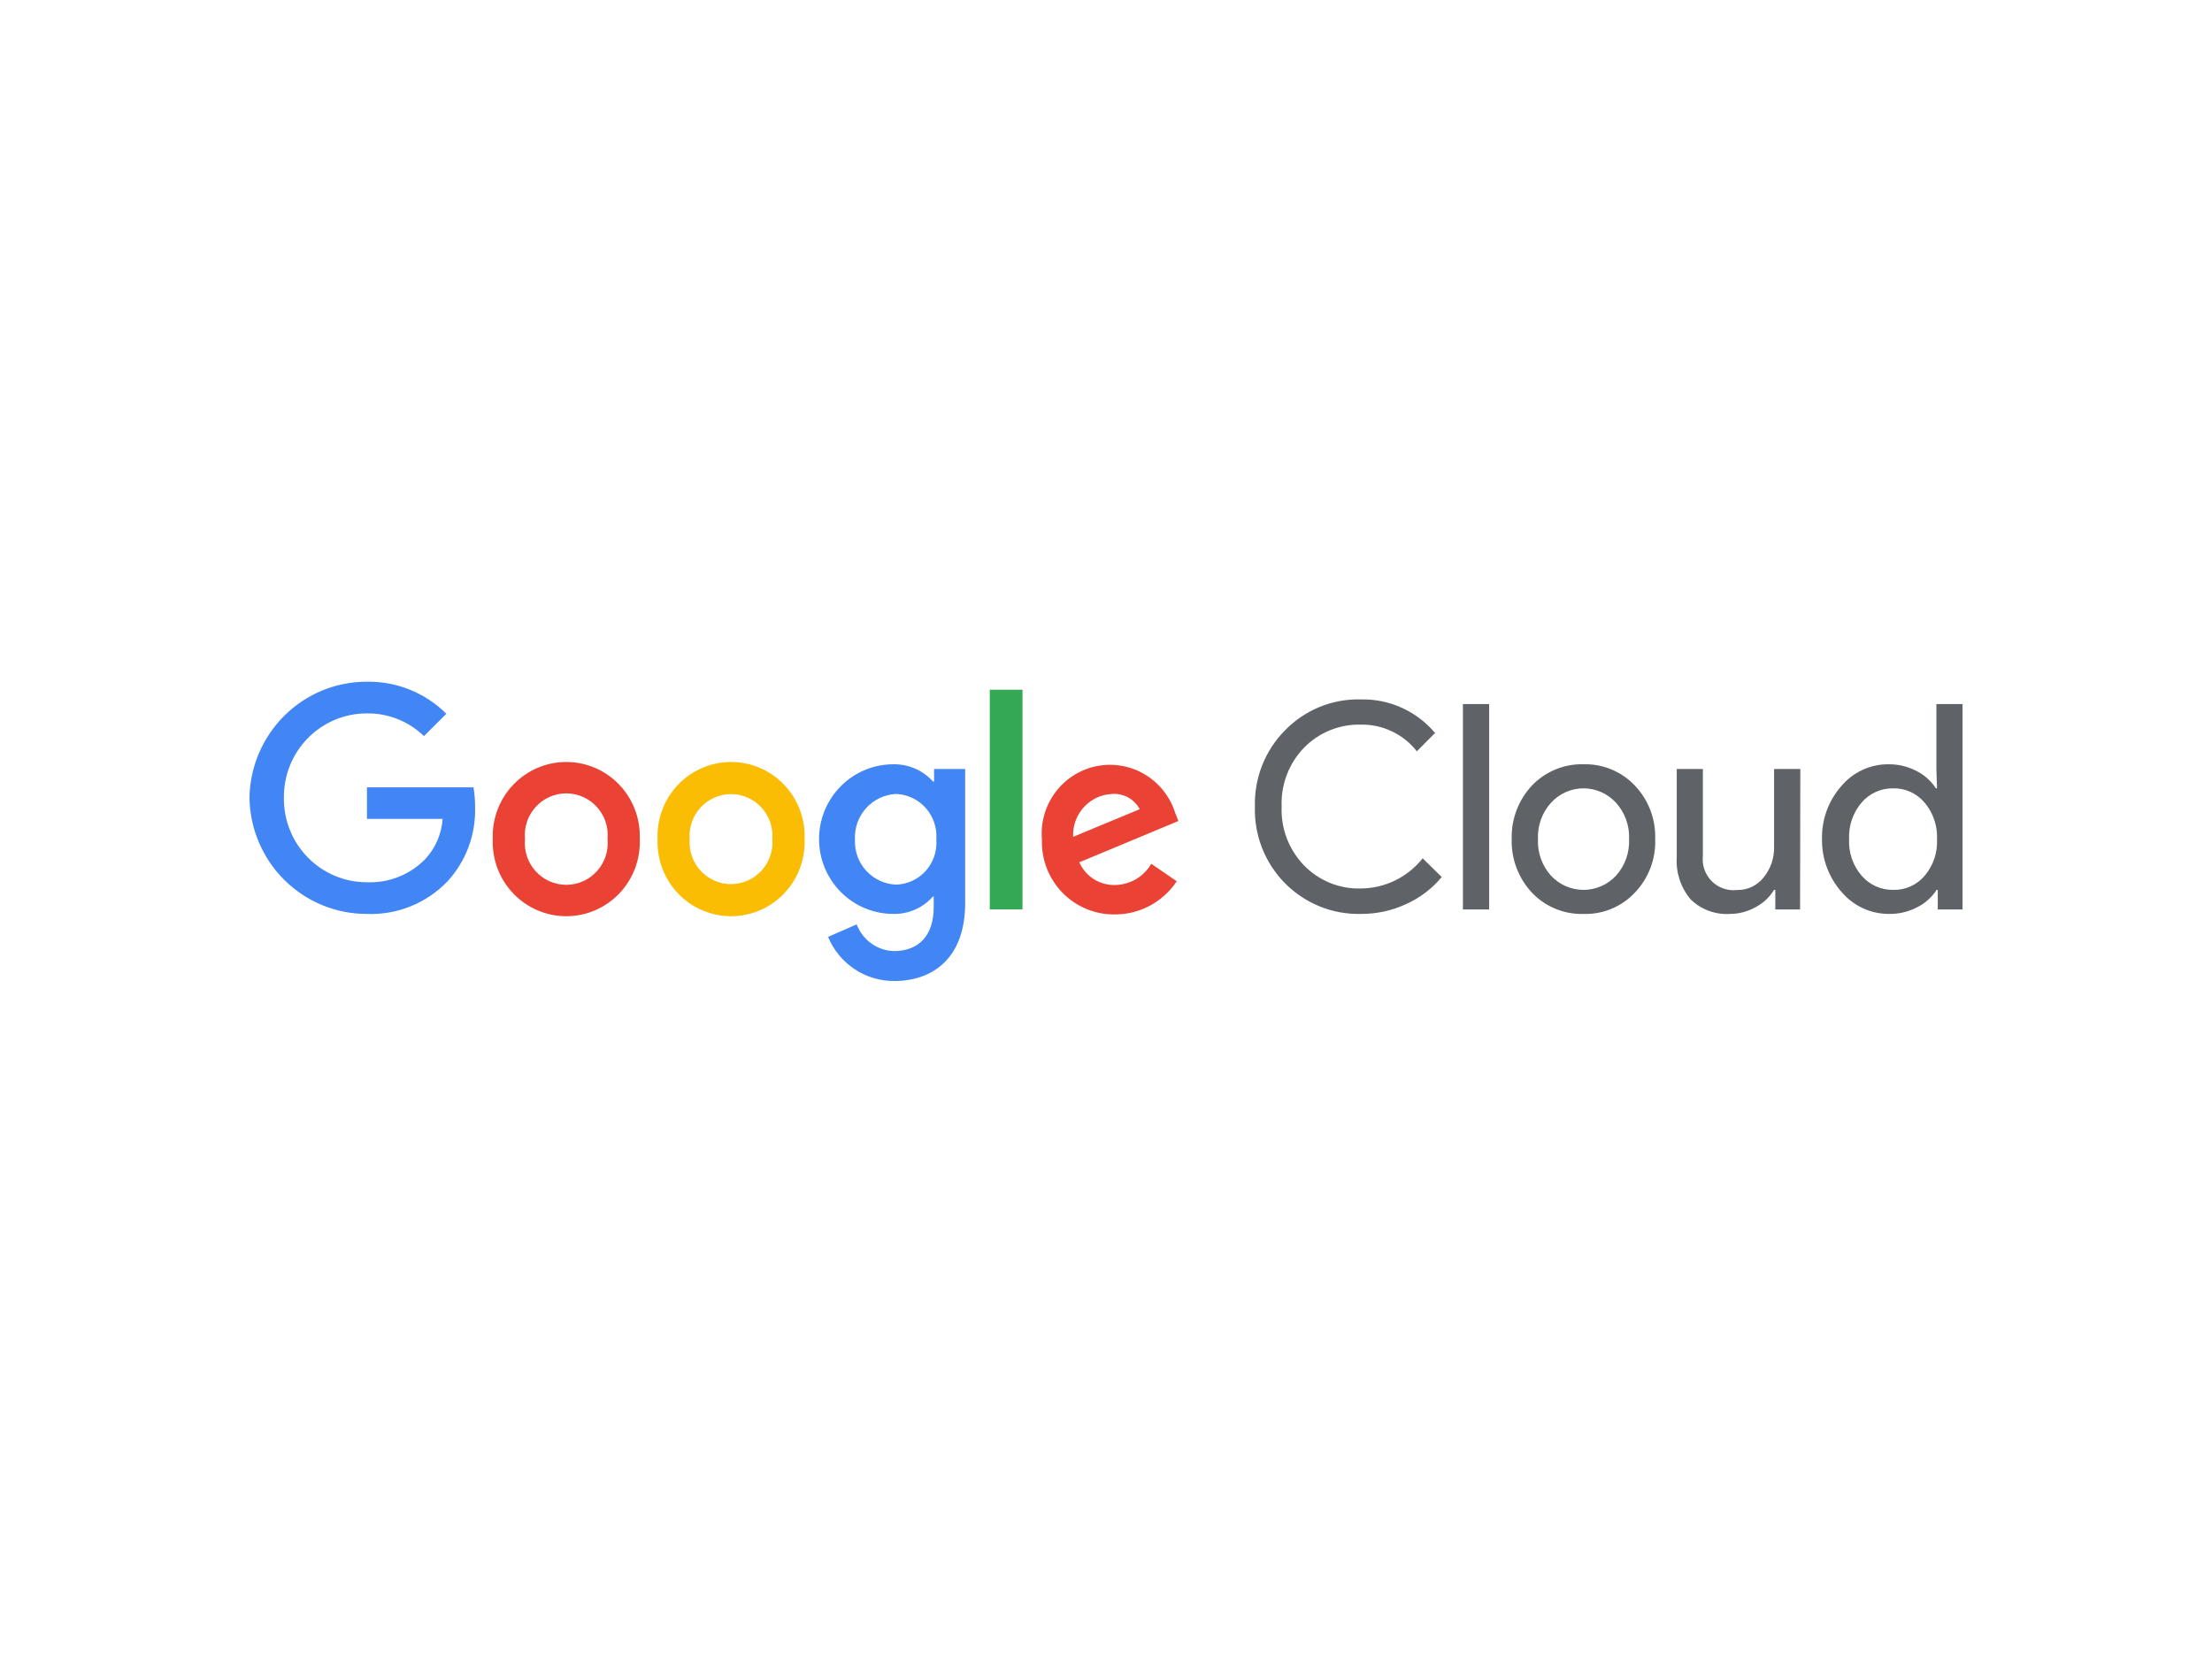 <svg xmlns="http://www.w3.org/2000/svg" width="266" height="200" viewBox="0 0 266 200" fill="none"><g clip-path="url(#clip0_925_156)"><path d="M163.635 109.93C161.944 109.97 160.262 109.661 158.693 109.024C157.124 108.387 155.7 107.434 154.509 106.224C153.317 105.014 152.383 103.572 151.763 101.986C151.144 100.4 150.851 98.704 150.905 97C150.861 95.307 151.159 93.624 151.781 92.051C152.403 90.478 153.336 89.049 154.523 87.85C155.706 86.631 157.125 85.672 158.693 85.031C160.262 84.391 161.944 84.084 163.635 84.13C165.329 84.088 167.011 84.428 168.557 85.127C170.102 85.825 171.474 86.863 172.569 88.165L170.38 90.37C169.578 89.348 168.551 88.526 167.381 87.969C166.211 87.412 164.929 87.135 163.635 87.16C162.374 87.129 161.12 87.358 159.95 87.832C158.78 88.307 157.719 89.017 156.831 89.92C155.924 90.852 155.215 91.96 154.749 93.178C154.283 94.395 154.069 95.696 154.121 97C154.065 98.309 154.277 99.615 154.743 100.838C155.21 102.061 155.92 103.175 156.831 104.11C157.716 105.015 158.778 105.728 159.948 106.203C161.119 106.677 162.374 106.905 163.635 106.87C165.067 106.863 166.478 106.533 167.766 105.905C169.054 105.277 170.187 104.366 171.08 103.24L173.373 105.49C172.213 106.888 170.751 108.001 169.1 108.745C167.386 109.537 165.521 109.942 163.635 109.93ZM179.076 84.685V109.39H175.919V84.685H179.076ZM181.786 100.93C181.752 99.746 181.95 98.567 182.369 97.46C182.788 96.353 183.42 95.34 184.228 94.48C185.028 93.645 185.992 92.987 187.058 92.548C188.125 92.109 189.27 91.898 190.422 91.93C191.569 91.897 192.711 92.107 193.773 92.546C194.835 92.985 195.793 93.644 196.586 94.48C197.403 95.335 198.041 96.347 198.463 97.454C198.885 98.562 199.082 99.744 199.043 100.93C199.086 102.116 198.891 103.299 198.469 104.408C198.047 105.516 197.406 106.527 196.586 107.38C195.795 108.219 194.837 108.88 193.775 109.319C192.713 109.759 191.57 109.967 190.422 109.93C189.27 109.965 188.123 109.757 187.056 109.317C185.989 108.878 185.026 108.218 184.228 107.38C183.42 106.52 182.788 105.507 182.369 104.4C181.95 103.293 181.752 102.114 181.786 100.93ZM184.943 100.93C184.87 102.552 185.437 104.138 186.521 105.34C187.022 105.876 187.627 106.303 188.297 106.594C188.968 106.886 189.691 107.037 190.422 107.037C191.153 107.037 191.876 106.886 192.547 106.594C193.217 106.303 193.822 105.876 194.323 105.34C195.407 104.138 195.974 102.552 195.901 100.93C195.971 99.317 195.403 97.742 194.323 96.55C193.827 96.006 193.224 95.572 192.552 95.275C191.881 94.979 191.155 94.825 190.422 94.825C189.689 94.825 188.963 94.979 188.292 95.275C187.62 95.572 187.017 96.006 186.521 96.55C185.441 97.742 184.873 99.317 184.943 100.93ZM216.464 109.39H213.486V107.035H213.337C212.805 107.915 212.043 108.631 211.134 109.105C210.189 109.644 209.122 109.928 208.037 109.93C207.166 109.987 206.293 109.859 205.475 109.554C204.657 109.249 203.911 108.774 203.287 108.16C202.107 106.754 201.515 104.942 201.634 103.105V92.5H204.776V102.91C204.71 103.474 204.773 104.045 204.959 104.58C205.145 105.116 205.45 105.602 205.851 106.001C206.251 106.4 206.736 106.702 207.27 106.883C207.804 107.065 208.371 107.122 208.93 107.05C209.533 107.061 210.13 106.931 210.675 106.67C211.22 106.41 211.698 106.027 212.072 105.55C212.921 104.52 213.371 103.214 213.337 101.875V92.5H216.494L216.464 109.39ZM227.125 109.93C226.054 109.93 224.995 109.696 224.021 109.246C223.047 108.796 222.181 108.139 221.482 107.32C219.918 105.568 219.067 103.286 219.1 100.93C219.049 98.586 219.878 96.309 221.423 94.555C222.116 93.729 222.98 93.066 223.955 92.612C224.93 92.159 225.992 91.926 227.066 91.93C228.24 91.91 229.401 92.183 230.446 92.725C231.402 93.2 232.215 93.925 232.798 94.825H232.932L232.858 92.5V84.685H236V109.39H233.022V107.035H232.888C232.304 107.935 231.492 108.66 230.535 109.135C229.482 109.682 228.31 109.955 227.125 109.93ZM227.646 107.035C228.365 107.058 229.08 106.918 229.737 106.625C230.395 106.331 230.978 105.892 231.443 105.34C232.485 104.118 233.018 102.538 232.932 100.93C233.004 99.333 232.472 97.767 231.443 96.55C230.979 95.994 230.397 95.55 229.74 95.252C229.083 94.953 228.367 94.807 227.646 94.825C226.927 94.814 226.213 94.963 225.557 95.261C224.901 95.559 224.318 95.999 223.85 96.55C222.821 97.767 222.289 99.333 222.361 100.93C222.278 102.529 222.811 104.098 223.85 105.31C224.318 105.861 224.901 106.301 225.557 106.599C226.213 106.897 226.927 107.046 227.646 107.035Z" fill="#5F6368"></path><path d="M44.13 109.93C40.425 109.942 36.864 108.484 34.22 105.87C31.575 103.256 30.059 99.697 30 95.965C30.059 92.233 31.575 88.674 34.22 86.061C36.864 83.447 40.425 81.988 44.13 82C45.896 81.971 47.65 82.296 49.288 82.958C50.927 83.62 52.419 84.605 53.675 85.855L50.98 88.54C49.142 86.758 46.681 85.777 44.13 85.81C42.81 85.806 41.501 86.067 40.282 86.577C39.062 87.087 37.955 87.836 37.025 88.781C36.095 89.726 35.361 90.848 34.866 92.081C34.37 93.314 34.124 94.635 34.139 95.965C34.124 97.296 34.37 98.616 34.866 99.849C35.361 101.083 36.095 102.204 37.025 103.149C37.955 104.094 39.062 104.844 40.282 105.354C41.501 105.864 42.81 106.124 44.13 106.12C45.431 106.174 46.729 105.952 47.94 105.469C49.15 104.986 50.247 104.252 51.158 103.315C52.373 101.995 53.104 100.296 53.228 98.5H44.13V94.705H56.936C57.075 95.492 57.14 96.291 57.129 97.09C57.23 100.382 56.043 103.582 53.824 106C52.575 107.307 51.065 108.333 49.395 109.01C47.724 109.688 45.93 110.001 44.13 109.93Z" fill="#4285F4"></path><path d="M76.933 100.93C76.981 102.13 76.789 103.327 76.367 104.45C75.945 105.573 75.302 106.599 74.477 107.465C73.651 108.332 72.66 109.021 71.564 109.492C70.467 109.963 69.287 110.205 68.096 110.205C66.903 110.205 65.724 109.963 64.627 109.492C63.531 109.021 62.54 108.332 61.715 107.465C60.889 106.599 60.246 105.573 59.824 104.45C59.402 103.327 59.209 102.13 59.258 100.93C59.209 99.73 59.402 98.533 59.824 97.41C60.246 96.287 60.889 95.261 61.715 94.395C62.54 93.528 63.531 92.839 64.627 92.368C65.724 91.897 66.903 91.654 68.096 91.654C69.287 91.654 70.467 91.897 71.564 92.368C72.66 92.839 73.651 93.528 74.477 94.395C75.302 95.261 75.945 96.287 76.367 97.41C76.789 98.533 76.981 99.73 76.933 100.93ZM73.061 100.93C73.127 100.233 73.047 99.53 72.828 98.866C72.608 98.202 72.253 97.592 71.785 97.074C71.318 96.556 70.748 96.142 70.113 95.859C69.477 95.576 68.79 95.43 68.096 95.43C67.401 95.43 66.714 95.576 66.078 95.859C65.443 96.142 64.873 96.556 64.406 97.074C63.938 97.592 63.583 98.202 63.363 98.866C63.144 99.53 63.064 100.233 63.13 100.93C63.064 101.627 63.144 102.33 63.363 102.994C63.583 103.658 63.938 104.268 64.406 104.786C64.873 105.304 65.443 105.718 66.078 106.001C66.714 106.284 67.401 106.43 68.096 106.43C68.79 106.43 69.477 106.284 70.113 106.001C70.748 105.718 71.318 105.304 71.785 104.786C72.253 104.268 72.608 103.658 72.828 102.994C73.047 102.33 73.127 101.627 73.061 100.93Z" fill="#EA4335"></path><path d="M96.751 100.93C96.8 102.13 96.608 103.327 96.185 104.45C95.763 105.573 95.12 106.599 94.295 107.465C93.469 108.332 92.479 109.021 91.382 109.492C90.286 109.963 89.106 110.205 87.914 110.205C86.722 110.205 85.542 109.963 84.446 109.492C83.349 109.021 82.358 108.332 81.533 107.465C80.707 106.599 80.064 105.573 79.642 104.45C79.22 103.327 79.028 102.13 79.077 100.93C79.028 99.73 79.22 98.533 79.642 97.41C80.064 96.287 80.707 95.261 81.533 94.395C82.358 93.528 83.349 92.839 84.446 92.368C85.542 91.897 86.722 91.654 87.914 91.654C89.106 91.654 90.286 91.897 91.382 92.368C92.479 92.839 93.469 93.528 94.295 94.395C95.12 95.261 95.763 96.287 96.185 97.41C96.608 98.533 96.8 99.73 96.751 100.93ZM92.88 100.93C92.933 100.239 92.844 99.545 92.618 98.891C92.392 98.237 92.034 97.637 91.567 97.129C91.1 96.62 90.534 96.215 89.904 95.938C89.274 95.66 88.594 95.517 87.906 95.517C87.219 95.517 86.539 95.66 85.909 95.938C85.279 96.215 84.713 96.62 84.246 97.129C83.779 97.637 83.421 98.237 83.195 98.891C82.969 99.545 82.88 100.239 82.933 100.93C82.88 101.621 82.969 102.315 83.195 102.969C83.421 103.623 83.779 104.223 84.246 104.731C84.713 105.24 85.279 105.645 85.909 105.922C86.539 106.2 87.219 106.343 87.906 106.343C88.594 106.343 89.274 106.2 89.904 105.922C90.534 105.645 91.1 105.24 91.567 104.731C92.034 104.223 92.392 103.623 92.618 102.969C92.844 102.315 92.933 101.621 92.88 100.93Z" fill="#FBBC04"></path><path d="M116.063 92.5V108.64C116.063 115.27 112.147 118 107.531 118C105.833 118.009 104.169 117.51 102.754 116.564C101.338 115.618 100.233 114.27 99.58 112.69L103.02 111.19C103.366 112.11 103.975 112.905 104.77 113.477C105.565 114.048 106.511 114.369 107.487 114.4C110.465 114.4 112.281 112.555 112.281 109.12V107.83H112.192C111.596 108.507 110.862 109.046 110.039 109.408C109.216 109.771 108.325 109.949 107.427 109.93C105.058 109.93 102.785 108.982 101.11 107.294C99.434 105.606 98.493 103.317 98.493 100.93C98.493 98.543 99.434 96.254 101.11 94.566C102.785 92.878 105.058 91.93 107.427 91.93C108.322 91.913 109.21 92.089 110.031 92.446C110.853 92.803 111.59 93.333 112.192 94H112.326V92.5H116.063ZM112.594 100.99C112.648 100.31 112.567 99.626 112.353 98.978C112.14 98.331 111.8 97.733 111.352 97.221C110.905 96.708 110.36 96.292 109.749 95.996C109.139 95.701 108.476 95.532 107.799 95.5C107.112 95.525 106.437 95.687 105.813 95.978C105.188 96.268 104.628 96.681 104.163 97.192C103.699 97.703 103.341 98.302 103.108 98.954C102.876 99.606 102.775 100.298 102.811 100.99C102.779 101.677 102.884 102.364 103.118 103.01C103.353 103.656 103.713 104.248 104.177 104.752C104.642 105.256 105.201 105.662 105.823 105.946C106.445 106.23 107.117 106.386 107.799 106.405C108.473 106.381 109.135 106.219 109.745 105.93C110.355 105.641 110.901 105.23 111.349 104.723C111.797 104.215 112.139 103.622 112.353 102.977C112.566 102.333 112.649 101.652 112.594 100.975V100.99Z" fill="#4285F4"></path><path d="M122.957 82.96V109.39H119.026V82.96H122.957Z" fill="#34A853"></path><path d="M138.442 103.9L141.509 106C140.69 107.231 139.582 108.24 138.284 108.936C136.985 109.632 135.536 109.994 134.064 109.99C132.894 110.007 131.733 109.784 130.65 109.336C129.568 108.887 128.587 108.222 127.767 107.381C126.947 106.54 126.305 105.539 125.88 104.441C125.455 103.342 125.256 102.168 125.294 100.99C125.12 98.964 125.692 96.945 126.901 95.316C128.11 93.688 129.871 92.564 131.849 92.16C133.828 91.756 135.884 92.099 137.627 93.125C139.37 94.15 140.678 95.786 141.301 97.72L141.703 98.755L129.791 103.72C130.162 104.56 130.775 105.27 131.55 105.756C132.325 106.243 133.226 106.484 134.139 106.45C135.013 106.43 135.867 106.185 136.62 105.739C137.373 105.293 138 104.66 138.442 103.9ZM129.047 100.66L137.057 97.33C136.737 96.733 136.251 96.242 135.659 95.917C135.067 95.592 134.394 95.447 133.722 95.5C133.078 95.529 132.447 95.685 131.863 95.96C131.28 96.236 130.756 96.624 130.322 97.103C129.888 97.582 129.551 98.143 129.333 98.754C129.114 99.364 129.017 100.012 129.047 100.66Z" fill="#EA4335"></path></g><defs><clipPath id="clip0_925_156"><rect width="206" height="36" fill="white" transform="translate(30 82)"></rect></clipPath></defs></svg>